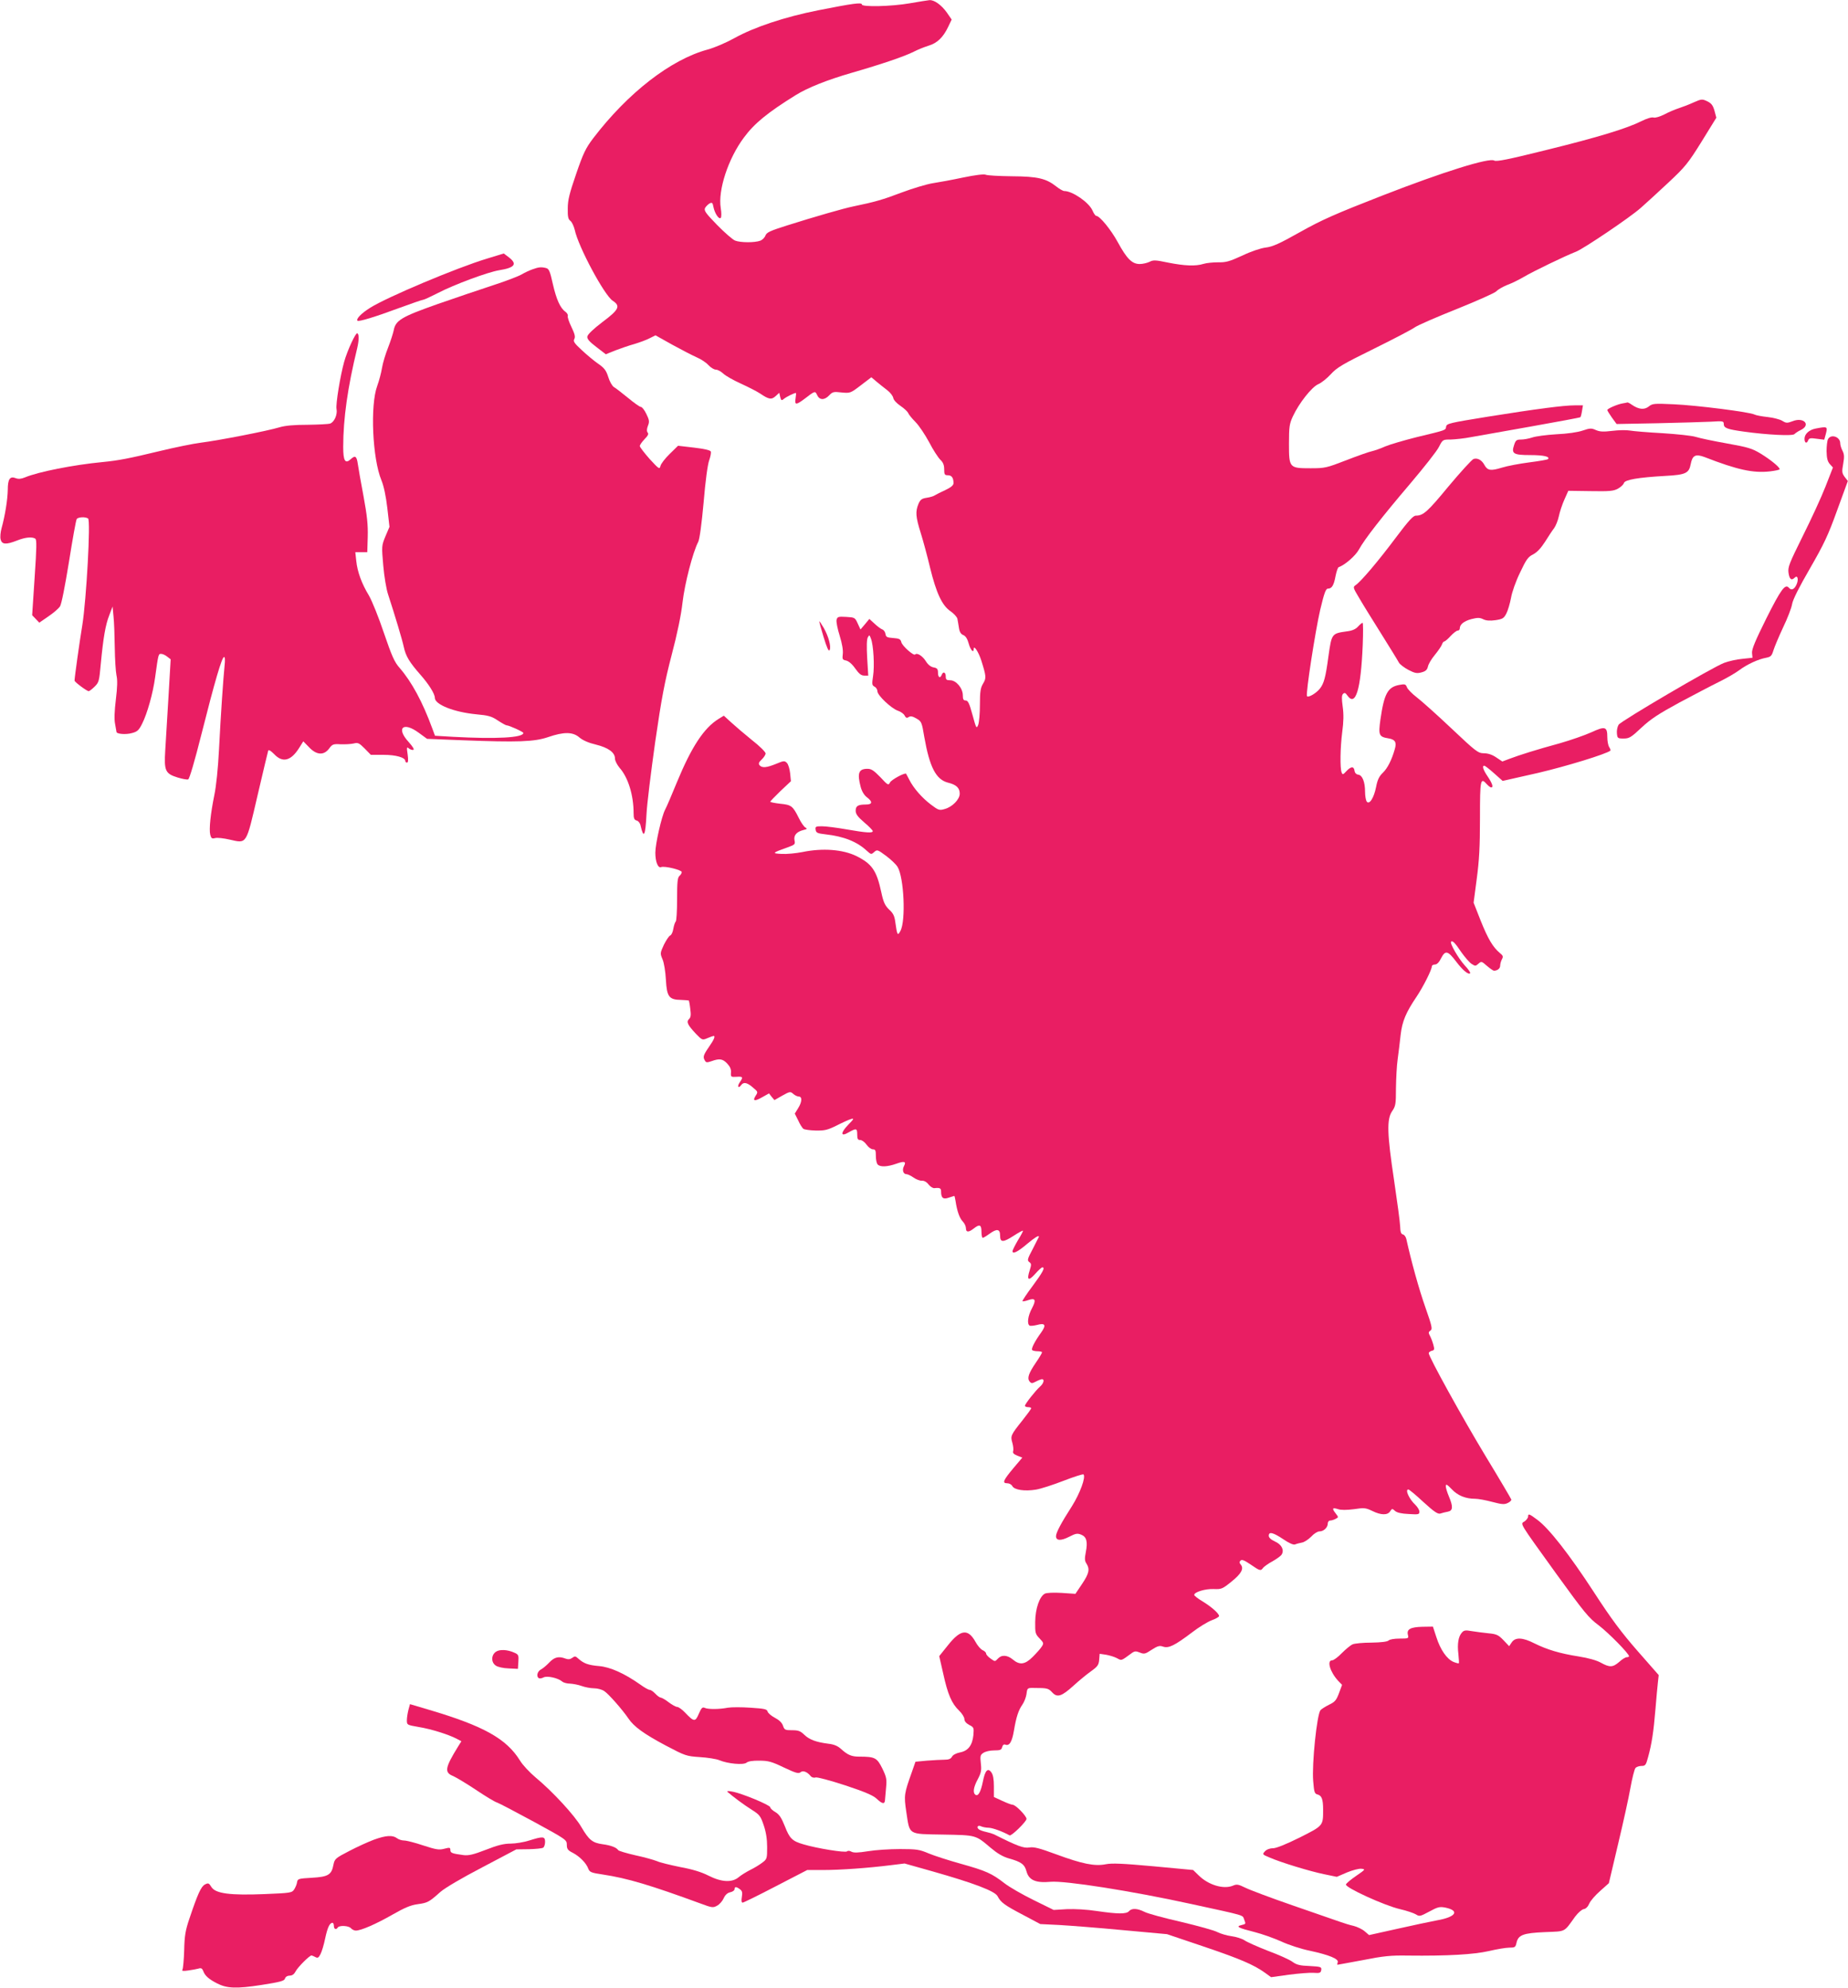 <?xml version="1.0" standalone="no"?>
<!DOCTYPE svg PUBLIC "-//W3C//DTD SVG 20010904//EN"
 "http://www.w3.org/TR/2001/REC-SVG-20010904/DTD/svg10.dtd">
<svg version="1.0" xmlns="http://www.w3.org/2000/svg"
 width="1190pt" height="1280pt" viewBox="0 0 1190 1280"
 preserveAspectRatio="xMidYMid meet">
<g transform="translate(0,1280) scale(0.1,-0.1)"
fill="#e91e63" stroke="none">
<path d="M5860 12779 c-120 -21 -310 -25 -310 -8 0 15 -57 7 -280 -37 -217
-43 -414 -109 -540 -179 -54 -30 -129 -62 -173 -74 -237 -64 -513 -278 -737
-571 -49 -65 -64 -96 -110 -230 -43 -125 -54 -168 -54 -222 -1 -54 3 -70 17
-80 10 -8 22 -34 28 -58 23 -109 190 -420 244 -456 52 -34 42 -57 -65 -137
-59 -45 -96 -80 -98 -94 -2 -15 12 -32 58 -67 l61 -47 62 25 c34 13 89 32 122
41 33 10 77 26 98 37 l38 19 109 -61 c60 -33 130 -69 157 -81 26 -11 60 -33
75 -50 15 -16 36 -29 48 -29 12 0 33 -12 48 -26 15 -14 66 -43 113 -64 48 -22
103 -50 124 -64 56 -38 73 -41 100 -16 l23 21 6 -27 c6 -23 9 -25 24 -12 15
13 67 38 77 38 2 0 1 -16 -2 -35 -7 -44 3 -44 59 -2 66 51 67 51 80 23 15 -33
47 -34 78 -1 21 22 28 24 79 18 56 -5 57 -5 124 46 l68 52 33 -28 c18 -15 49
-40 69 -55 20 -15 37 -38 39 -50 2 -13 21 -34 46 -51 24 -16 46 -37 50 -46 3
-9 24 -35 47 -58 23 -23 62 -82 88 -130 25 -49 58 -99 72 -113 18 -17 25 -34
25 -62 0 -33 3 -38 24 -38 24 0 36 -16 36 -51 0 -13 -16 -27 -52 -44 -29 -13
-60 -29 -68 -34 -8 -6 -32 -13 -53 -16 -32 -5 -41 -12 -53 -40 -20 -49 -18
-82 15 -187 16 -51 43 -151 60 -223 40 -163 77 -243 131 -280 22 -15 42 -37
45 -49 2 -12 7 -38 10 -59 4 -27 13 -40 28 -46 15 -6 26 -23 35 -55 11 -41 32
-64 32 -35 0 29 31 -18 49 -74 32 -102 33 -113 11 -149 -16 -27 -20 -51 -20
-135 0 -56 -5 -114 -11 -130 -11 -27 -13 -23 -37 65 -20 74 -29 92 -44 92 -14
0 -18 8 -18 33 0 46 -43 97 -81 97 -24 0 -29 4 -29 25 0 27 -17 34 -26 10 -10
-25 -24 -17 -24 14 0 23 -5 30 -29 34 -19 4 -36 18 -50 41 -21 33 -56 55 -68
42 -10 -10 -83 55 -89 79 -5 20 -13 24 -52 27 -40 3 -47 6 -50 26 -2 13 -11
26 -20 29 -9 3 -32 20 -50 37 l-34 31 -28 -34 -29 -34 -18 39 c-17 38 -20 39
-74 42 -51 3 -57 1 -62 -19 -3 -12 6 -58 20 -102 16 -52 23 -94 20 -118 -4
-34 -2 -37 22 -42 16 -4 38 -22 58 -51 25 -35 39 -46 59 -46 l25 0 -7 114 c-4
74 -3 120 4 132 10 18 11 17 20 -7 17 -42 24 -179 14 -242 -8 -52 -7 -59 9
-68 11 -5 19 -19 19 -30 0 -26 90 -111 132 -125 18 -6 38 -20 43 -31 8 -15 14
-18 26 -10 12 8 26 5 50 -9 33 -19 35 -24 51 -120 34 -193 75 -273 152 -293
54 -13 76 -34 76 -71 0 -37 -48 -86 -97 -99 -34 -10 -40 -8 -89 29 -57 43
-112 106 -139 160 -10 19 -19 37 -20 38 -8 9 -95 -38 -104 -56 -10 -20 -14
-18 -62 34 -42 43 -58 54 -83 54 -57 0 -67 -28 -44 -116 8 -30 23 -54 40 -67
39 -29 36 -47 -6 -47 -51 0 -66 -9 -66 -40 0 -21 13 -39 55 -75 30 -25 55 -51
55 -56 0 -14 -43 -11 -169 11 -62 11 -133 20 -158 20 -40 0 -44 -2 -41 -22 3
-20 11 -24 64 -30 117 -13 203 -47 266 -106 27 -24 28 -25 47 -8 19 17 22 16
76 -24 31 -23 65 -55 75 -72 41 -68 54 -346 18 -412 -18 -34 -21 -28 -33 58
-5 39 -14 57 -40 80 -26 26 -36 45 -50 111 -30 140 -60 183 -160 233 -88 43
-218 53 -348 26 -41 -8 -101 -14 -134 -12 -65 3 -61 7 41 43 44 16 48 19 42
45 -6 32 14 55 58 66 24 6 26 8 12 16 -9 5 -28 32 -42 61 -39 78 -48 85 -120
92 -35 4 -64 10 -64 13 0 3 30 34 66 69 l67 63 -5 51 c-3 28 -12 58 -21 67
-15 15 -21 14 -69 -6 -61 -25 -91 -28 -107 -9 -8 11 -5 19 14 37 14 13 25 31
25 39 0 9 -39 48 -88 86 -48 39 -108 90 -134 114 l-47 43 -34 -21 c-94 -58
-174 -180 -267 -405 -34 -83 -68 -163 -77 -179 -23 -44 -63 -221 -63 -277 0
-59 17 -101 37 -93 22 9 133 -18 133 -32 0 -7 -7 -18 -15 -25 -12 -10 -15 -40
-15 -151 0 -76 -4 -140 -9 -143 -4 -3 -11 -23 -15 -45 -3 -21 -12 -41 -20 -44
-8 -3 -26 -30 -41 -60 -24 -53 -25 -55 -9 -93 10 -22 19 -79 22 -132 6 -110
20 -129 98 -130 26 -1 48 -3 50 -4 1 -2 6 -26 9 -54 5 -38 4 -54 -8 -65 -19
-19 -9 -38 45 -96 40 -41 41 -41 74 -27 18 8 36 14 39 14 13 0 3 -24 -30 -71
-37 -54 -40 -65 -25 -89 7 -12 14 -12 43 -2 50 18 71 15 100 -16 18 -19 26
-37 24 -57 -2 -29 0 -30 36 -28 41 3 44 -2 21 -35 -19 -27 -10 -44 9 -18 16
22 40 16 80 -20 28 -23 28 -26 13 -49 -22 -34 -7 -38 43 -9 l43 24 17 -22 18
-21 51 29 c48 27 52 27 70 11 10 -9 26 -17 35 -17 24 0 22 -35 -4 -76 l-21
-34 22 -44 c11 -25 26 -48 33 -54 7 -5 42 -10 79 -11 59 -1 76 3 135 32 37 19
79 38 93 42 22 6 19 1 -19 -38 -51 -53 -48 -79 5 -47 48 27 54 26 54 -15 0
-28 4 -35 19 -35 11 0 29 -13 41 -30 12 -17 30 -30 41 -30 16 0 19 -7 19 -43
0 -24 5 -48 12 -55 17 -17 62 -15 119 5 53 19 66 15 50 -15 -13 -25 -5 -52 16
-52 8 0 29 -10 46 -22 17 -12 41 -21 53 -20 14 1 31 -8 43 -24 11 -14 28 -25
38 -24 35 4 43 0 43 -22 0 -42 14 -52 50 -39 18 6 34 11 35 11 2 0 5 -15 8
-32 10 -67 26 -111 46 -132 12 -12 21 -32 21 -44 0 -27 17 -28 50 -2 38 30 50
25 50 -20 0 -22 4 -40 8 -40 4 0 23 11 42 25 49 36 70 33 70 -10 0 -46 19 -46
90 0 29 19 55 33 57 31 2 -2 -12 -29 -32 -61 -19 -33 -35 -64 -35 -71 0 -21
34 -4 94 47 49 41 76 58 76 46 0 -1 -18 -36 -39 -77 -35 -66 -38 -75 -23 -86
14 -10 14 -17 3 -52 -21 -64 -9 -73 34 -25 21 24 42 43 47 43 20 0 3 -31 -62
-119 -39 -52 -68 -96 -66 -99 3 -2 20 1 37 7 46 16 53 2 24 -53 -26 -48 -33
-100 -15 -111 5 -3 27 -1 47 4 54 15 62 0 27 -49 -40 -55 -64 -102 -58 -112 3
-4 18 -8 35 -8 16 0 29 -3 29 -7 0 -5 -18 -35 -40 -67 -47 -69 -57 -100 -40
-121 11 -13 16 -13 41 0 15 8 33 15 39 15 17 0 11 -26 -11 -46 -30 -26 -99
-114 -99 -125 0 -5 9 -9 20 -9 11 0 20 -3 20 -7 0 -5 -25 -39 -56 -78 -76 -95
-78 -101 -65 -145 6 -21 8 -45 5 -54 -4 -11 4 -19 26 -28 l33 -13 -55 -65
c-68 -81 -76 -100 -43 -100 14 0 29 -8 34 -19 14 -24 79 -34 152 -22 31 5 111
31 178 57 67 26 124 44 128 41 16 -17 -22 -121 -74 -204 -70 -109 -103 -171
-103 -194 0 -29 31 -31 84 -4 43 22 53 24 78 14 35 -14 43 -45 30 -112 -8 -42
-8 -56 4 -74 23 -36 17 -64 -28 -131 l-43 -64 -89 6 c-52 3 -97 1 -108 -5 -34
-18 -61 -96 -62 -181 -1 -72 1 -79 28 -107 27 -28 28 -32 14 -53 -8 -13 -34
-42 -58 -66 -50 -50 -84 -54 -128 -17 -36 30 -73 32 -97 5 -18 -19 -18 -19
-46 1 -16 11 -29 26 -29 32 0 7 -10 17 -22 22 -13 6 -33 29 -46 53 -48 87 -96
82 -177 -20 l-57 -71 26 -114 c29 -132 54 -191 102 -237 19 -18 34 -43 34 -54
0 -14 11 -27 31 -38 30 -15 31 -18 27 -66 -7 -66 -34 -101 -86 -111 -25 -5
-46 -16 -52 -28 -8 -14 -21 -19 -49 -19 -21 0 -71 -3 -112 -6 l-74 -7 -23 -66
c-50 -140 -52 -150 -36 -257 23 -151 8 -142 236 -146 216 -4 209 -2 307 -85
44 -37 78 -57 119 -69 79 -22 100 -38 112 -83 15 -56 59 -76 155 -67 93 8 517
-58 906 -143 354 -77 329 -70 340 -98 12 -32 13 -30 -18 -38 -37 -9 -20 -18
87 -45 47 -12 123 -39 170 -60 47 -22 130 -49 185 -60 125 -27 187 -53 179
-74 -3 -9 -4 -16 -1 -16 3 0 77 14 164 30 131 26 180 31 288 29 256 -3 425 7
522 29 51 12 110 22 132 22 36 0 40 3 46 30 11 52 43 64 183 70 138 6 120 -4
195 100 19 25 43 46 55 48 14 2 27 15 36 36 7 17 39 54 70 81 l56 50 59 250
c33 138 69 301 80 364 11 62 26 120 32 127 6 8 24 14 39 14 25 0 29 5 43 58
23 84 35 161 47 307 6 72 13 150 16 175 l5 45 -136 155 c-104 119 -170 207
-282 380 -159 244 -290 411 -364 465 -52 39 -59 41 -59 21 0 -8 -10 -22 -22
-31 -29 -19 -44 6 205 -340 179 -247 206 -281 272 -330 64 -49 195 -182 195
-199 0 -3 -7 -6 -15 -6 -8 0 -30 -13 -48 -30 -42 -36 -61 -37 -119 -5 -27 15
-80 30 -143 40 -121 19 -203 44 -284 84 -76 39 -124 41 -147 6 l-16 -24 -36
38 c-33 34 -44 40 -97 45 -33 3 -81 10 -108 14 -39 7 -50 6 -63 -9 -23 -25
-31 -73 -23 -138 3 -31 5 -58 3 -60 -2 -2 -18 2 -35 9 -42 18 -84 78 -110 160
l-22 67 -68 -1 c-77 -2 -102 -16 -93 -52 6 -23 4 -24 -53 -24 -34 0 -64 -5
-71 -12 -8 -8 -47 -13 -110 -14 -53 0 -108 -5 -122 -11 -14 -6 -45 -32 -70
-57 -24 -25 -52 -46 -62 -46 -36 0 -13 -76 39 -132 l25 -26 -20 -54 c-17 -45
-26 -56 -64 -74 -24 -12 -49 -28 -55 -35 -23 -28 -56 -345 -47 -456 6 -74 9
-82 29 -87 26 -7 35 -31 35 -97 0 -105 2 -103 -151 -180 -89 -44 -151 -69
-172 -69 -21 0 -41 -8 -52 -20 -17 -19 -17 -20 29 -39 72 -32 263 -90 352
-108 l82 -17 65 28 c36 15 78 26 94 24 27 -3 25 -5 -33 -45 -34 -23 -64 -48
-67 -56 -7 -19 245 -135 348 -159 44 -10 90 -26 103 -34 22 -14 27 -13 85 18
55 30 67 33 104 26 95 -20 68 -61 -53 -82 -43 -8 -160 -33 -258 -55 l-180 -40
-28 24 c-16 14 -48 29 -71 35 -23 5 -62 17 -87 26 -25 9 -161 56 -303 105
-142 49 -280 101 -308 115 -45 22 -55 24 -80 13 -61 -25 -159 5 -221 67 l-35
34 -256 24 c-198 18 -267 21 -307 13 -71 -14 -151 2 -319 64 -109 40 -143 49
-173 44 -36 -6 -77 9 -228 85 -9 4 -31 11 -50 15 -19 4 -41 12 -47 17 -18 14
-5 30 15 19 9 -4 31 -9 49 -9 25 -1 87 -23 134 -49 11 -7 109 89 109 106 0 19
-70 91 -89 91 -7 0 -37 11 -67 25 l-54 25 0 68 c0 46 -5 75 -16 90 -23 33 -41
13 -55 -59 -13 -65 -30 -96 -47 -85 -19 12 -14 48 14 100 22 42 25 57 20 102
-5 47 -4 55 16 68 13 9 43 16 69 16 39 0 48 3 52 21 4 14 11 20 21 16 26 -10
43 19 55 90 15 89 29 131 54 167 12 17 24 48 27 69 5 39 5 40 50 39 83 0 91
-2 115 -28 33 -36 61 -27 139 44 34 31 85 73 112 92 42 30 49 40 52 74 l3 38
41 -6 c22 -4 53 -13 70 -22 32 -17 25 -19 95 32 19 14 28 14 53 4 27 -11 34
-10 76 18 39 25 51 28 74 20 36 -12 75 8 185 91 44 34 101 69 128 79 26 9 47
22 47 27 0 16 -48 59 -107 95 -29 17 -53 36 -53 41 0 19 72 40 125 38 50 -2
56 0 114 47 64 51 82 84 61 110 -10 11 -10 18 -2 26 9 9 25 2 65 -25 61 -42
65 -43 81 -21 7 8 34 28 61 42 26 15 53 34 58 43 18 29 0 65 -43 84 -26 12
-40 25 -40 37 0 28 27 22 93 -22 38 -26 66 -38 76 -34 9 4 29 9 44 12 15 2 42
20 60 38 17 19 41 34 53 34 28 0 54 25 54 51 0 11 7 19 16 19 8 0 24 5 35 11
19 10 19 10 -1 36 -25 32 -20 38 17 26 18 -6 54 -6 101 0 66 10 76 9 118 -11
56 -28 100 -29 116 -2 12 18 13 18 31 2 12 -11 41 -18 88 -20 63 -4 69 -3 69
15 0 11 -12 30 -26 44 -40 37 -68 99 -45 99 5 0 49 -36 97 -81 69 -63 93 -79
109 -74 11 4 32 9 48 12 33 6 35 32 7 98 -11 26 -20 55 -20 66 0 16 7 13 38
-19 38 -41 89 -62 152 -62 19 0 68 -9 109 -20 61 -16 78 -18 100 -7 14 6 24
17 23 22 -2 6 -76 132 -166 280 -151 250 -366 639 -366 663 0 5 9 12 20 15 17
4 18 9 10 38 -5 19 -15 45 -22 58 -11 20 -10 25 3 34 14 9 11 26 -33 151 -41
116 -91 297 -122 438 -3 14 -13 28 -22 30 -12 2 -17 16 -18 53 -1 28 -19 160
-39 295 -45 299 -48 393 -13 445 23 33 25 46 25 148 1 62 5 146 11 187 6 41
14 112 19 156 10 88 34 145 103 247 41 61 98 173 98 195 0 6 9 12 20 12 13 0
27 14 40 41 27 52 43 49 98 -24 42 -55 78 -85 89 -73 3 3 -12 26 -35 50 -40
44 -98 143 -88 153 9 9 26 -8 66 -68 23 -32 52 -66 66 -75 23 -15 26 -15 44 1
19 17 21 16 55 -14 20 -17 40 -31 45 -31 22 0 40 14 40 32 0 11 5 29 11 41 10
18 8 24 -13 41 -45 38 -76 90 -123 207 l-46 117 20 152 c16 119 21 207 21 392
0 252 3 265 45 218 10 -11 22 -20 27 -20 16 0 8 25 -22 70 -30 44 -38 70 -22
70 4 0 33 -22 63 -49 l55 -49 230 52 c183 43 437 121 464 143 2 2 -1 13 -8 23
-7 11 -12 39 -12 64 0 68 -14 72 -103 31 -42 -19 -134 -51 -204 -71 -147 -40
-258 -75 -324 -100 l-45 -17 -39 26 c-26 18 -53 27 -80 27 -38 1 -49 9 -210
161 -93 88 -194 178 -223 200 -29 22 -57 51 -62 63 -8 21 -13 23 -50 16 -74
-14 -97 -56 -121 -222 -14 -101 -10 -112 51 -122 44 -7 55 -25 41 -71 -20 -70
-47 -122 -76 -150 -24 -23 -35 -45 -44 -92 -14 -71 -44 -118 -61 -93 -5 8 -10
36 -10 61 0 64 -17 107 -43 111 -14 2 -23 11 -25 26 -4 29 -23 28 -52 -3 -22
-24 -25 -24 -31 -8 -11 28 -9 158 4 260 9 66 10 114 3 163 -7 52 -7 73 2 82
10 10 16 7 28 -10 53 -75 87 37 99 326 3 78 3 142 -1 142 -4 0 -17 -11 -29
-24 -15 -17 -38 -27 -71 -31 -99 -14 -99 -13 -120 -162 -18 -135 -29 -174 -55
-207 -24 -30 -75 -60 -83 -48 -9 15 53 416 85 555 26 109 36 137 50 137 25 0
38 21 49 81 6 30 15 56 20 57 40 14 108 73 130 113 37 68 148 210 330 424 89
105 173 211 186 238 24 47 24 47 77 47 28 1 86 7 127 15 41 7 216 38 389 69
173 31 316 57 318 60 2 2 7 20 10 40 l6 36 -53 0 c-71 0 -247 -23 -560 -73
-246 -40 -265 -44 -268 -64 -4 -24 4 -21 -191 -68 -79 -20 -169 -46 -200 -59
-31 -14 -69 -27 -86 -31 -16 -3 -91 -29 -165 -58 -129 -50 -139 -52 -231 -52
-137 0 -139 2 -139 159 0 108 3 127 25 175 40 86 122 189 163 207 20 8 56 37
81 64 40 44 76 65 279 165 128 63 248 126 265 139 18 12 138 65 267 116 129
52 244 103 255 114 11 12 43 30 70 41 28 10 77 34 109 53 57 34 264 134 336
162 51 21 345 219 415 281 33 29 113 102 178 163 108 101 127 124 214 264 l95
154 -12 45 c-10 35 -20 48 -47 61 -32 15 -36 15 -86 -7 -28 -13 -72 -30 -97
-38 -25 -8 -67 -26 -93 -40 -28 -14 -57 -23 -69 -20 -12 4 -44 -6 -78 -23 -94
-47 -276 -103 -613 -186 -245 -61 -321 -76 -335 -68 -32 20 -327 -72 -720
-225 -305 -119 -389 -156 -530 -235 -133 -75 -178 -95 -222 -100 -32 -4 -95
-25 -151 -52 -83 -38 -105 -44 -155 -43 -33 0 -75 -4 -94 -10 -51 -16 -122
-13 -228 8 -81 17 -96 18 -120 5 -15 -7 -43 -14 -63 -14 -50 0 -83 34 -141
140 -44 81 -117 170 -139 170 -5 0 -16 15 -24 34 -22 52 -129 126 -182 126 -8
0 -31 13 -51 29 -66 52 -120 65 -287 66 -82 1 -158 5 -168 10 -11 5 -68 -2
-145 -18 -70 -15 -158 -31 -197 -37 -38 -6 -128 -33 -200 -60 -121 -46 -170
-60 -310 -89 -60 -12 -251 -67 -428 -123 -107 -34 -130 -44 -138 -64 -5 -14
-20 -29 -34 -34 -35 -13 -127 -13 -162 1 -15 6 -67 51 -115 100 -75 77 -86 93
-78 110 6 10 19 23 29 29 16 8 20 5 25 -23 8 -40 35 -82 47 -70 5 5 5 33 0 63
-19 115 48 319 149 454 66 90 151 160 333 273 77 48 202 98 361 144 194 56
341 106 400 136 27 14 70 31 96 39 54 16 93 53 125 120 l23 48 -31 45 c-35 49
-81 82 -112 80 -11 -1 -67 -10 -125 -20z"/>
<path d="M3133 11134 c-194 -59 -641 -247 -750 -316 -56 -35 -92 -72 -81 -83
7 -8 118 26 263 80 82 30 154 55 160 55 6 0 49 20 96 44 104 54 320 134 393
146 101 16 119 40 63 83 l-33 25 -111 -34z"/>
<path d="M3429 11066 c-20 -7 -52 -22 -70 -33 -19 -11 -99 -42 -179 -68 -80
-26 -242 -81 -360 -122 -235 -83 -273 -105 -285 -171 -4 -19 -20 -69 -36 -110
-16 -40 -34 -99 -39 -130 -5 -32 -19 -84 -31 -117 -46 -124 -31 -467 27 -607
15 -36 29 -101 38 -178 l14 -122 -26 -61 c-25 -61 -25 -63 -14 -189 6 -70 20
-153 31 -185 44 -135 91 -291 101 -338 13 -60 36 -98 107 -179 54 -61 93 -123
93 -149 0 -43 122 -92 267 -106 78 -7 99 -13 139 -40 26 -17 51 -31 56 -31 16
0 108 -42 108 -49 0 -31 -175 -40 -452 -25 l-117 7 -17 46 c-63 172 -133 301
-211 391 -33 37 -50 76 -101 225 -33 99 -77 207 -96 240 -47 77 -75 154 -82
224 l-6 56 38 0 39 0 3 99 c2 77 -4 135 -27 260 -17 89 -33 182 -37 209 -7 50
-17 57 -45 31 -36 -33 -49 -12 -49 78 0 184 29 386 90 636 12 52 13 89 1 96
-10 7 -64 -109 -85 -184 -25 -90 -55 -273 -49 -303 7 -36 -14 -84 -41 -94 -11
-4 -77 -7 -146 -8 -86 0 -142 -5 -180 -16 -74 -23 -393 -85 -505 -99 -49 -6
-171 -31 -270 -55 -191 -46 -261 -60 -365 -70 -188 -18 -415 -63 -500 -99 -24
-10 -42 -11 -58 -5 -38 15 -52 -5 -52 -75 -1 -63 -18 -168 -40 -247 -7 -25
-10 -57 -6 -72 8 -33 35 -35 106 -7 53 21 96 25 117 12 10 -6 9 -58 -4 -250
l-16 -243 23 -24 23 -24 58 40 c33 22 66 51 75 64 10 15 32 128 58 287 23 145
45 269 50 276 8 13 54 16 73 4 18 -11 -11 -525 -37 -687 -18 -109 -50 -337
-50 -357 0 -9 79 -68 91 -68 5 0 22 13 38 29 28 27 30 36 40 147 16 168 30
251 55 314 l21 55 6 -65 c4 -36 7 -126 8 -200 1 -74 6 -154 11 -178 7 -30 6
-75 -4 -156 -9 -73 -11 -129 -5 -157 4 -24 8 -47 9 -51 0 -14 60 -19 99 -8 35
9 45 18 66 60 33 65 70 196 84 300 21 152 21 150 39 150 9 0 27 -8 39 -18 l22
-17 -14 -240 c-8 -132 -17 -288 -21 -347 -8 -131 0 -149 80 -174 30 -9 60 -15
68 -12 8 4 41 115 86 294 85 337 131 494 145 494 6 0 7 -22 3 -57 -8 -78 -24
-305 -36 -543 -6 -118 -18 -233 -30 -290 -24 -118 -35 -220 -26 -255 6 -23 11
-26 31 -21 14 4 56 -1 95 -10 111 -25 104 -36 179 287 35 151 66 279 68 286 3
8 17 -1 38 -22 54 -58 108 -45 161 39 l27 43 37 -38 c48 -51 95 -54 129 -9 20
28 27 31 74 28 29 -1 66 1 84 5 28 7 35 4 71 -32 l40 -41 82 0 c79 0 140 -17
140 -40 0 -6 5 -10 11 -10 7 0 9 17 4 52 -7 47 -6 51 8 39 9 -7 22 -11 29 -9
7 3 -5 22 -30 50 -84 91 -36 135 66 59 l52 -38 227 -9 c359 -14 464 -10 552
20 102 35 160 35 203 -3 22 -18 58 -34 105 -45 81 -20 123 -51 123 -90 0 -14
14 -41 30 -60 55 -62 90 -176 90 -292 0 -33 4 -43 20 -47 11 -3 22 -17 25 -33
20 -88 31 -66 38 73 3 65 29 274 56 466 41 283 61 387 106 560 36 136 61 257
70 338 14 121 66 323 101 390 9 18 22 113 35 256 11 134 26 245 36 270 8 23
13 48 10 56 -3 8 -40 17 -108 25 l-103 12 -53 -52 c-30 -29 -57 -64 -60 -78
-6 -23 -9 -21 -70 45 -34 39 -63 76 -63 83 0 8 14 27 30 44 22 22 28 34 21 42
-7 9 -7 23 1 44 11 27 9 38 -10 77 -12 25 -28 45 -35 45 -8 0 -45 27 -84 59
-39 32 -79 63 -90 69 -10 6 -27 34 -36 64 -14 44 -26 59 -65 86 -26 18 -73 57
-105 87 -49 45 -57 57 -49 72 8 14 3 33 -18 77 -16 32 -26 64 -24 71 3 7 -4
19 -14 27 -34 23 -59 79 -82 179 -18 82 -25 98 -43 103 -31 8 -47 7 -88 -8z"/>
<path d="M10450 10203 c-33 -5 -100 -34 -100 -43 0 -4 14 -26 30 -49 l30 -41
263 5 c144 3 299 8 345 10 77 5 82 4 82 -15 0 -26 22 -34 130 -49 150 -21 314
-29 325 -16 6 6 23 18 40 26 69 33 20 86 -52 57 -35 -13 -41 -13 -67 3 -15 9
-58 20 -94 24 -37 4 -75 11 -84 16 -29 16 -377 60 -520 66 -127 6 -138 5 -162
-15 -29 -22 -64 -18 -108 12 -12 9 -25 15 -28 15 -3 -1 -16 -4 -30 -6z"/>
<path d="M10192 10028 c-31 -11 -100 -21 -170 -24 -64 -4 -134 -13 -156 -21
-21 -7 -53 -13 -71 -13 -29 0 -35 -4 -45 -35 -19 -56 -5 -65 104 -65 86 0 129
-10 114 -26 -4 -4 -58 -13 -120 -21 -62 -8 -142 -23 -177 -34 -72 -22 -92 -19
-112 17 -17 32 -44 47 -70 39 -11 -4 -83 -83 -161 -176 -135 -164 -163 -189
-211 -189 -17 0 -48 -34 -129 -142 -109 -146 -222 -280 -258 -305 -19 -13 -18
-16 24 -86 23 -40 88 -144 143 -232 55 -88 105 -169 111 -181 6 -11 33 -32 61
-47 42 -22 56 -24 85 -16 26 7 36 16 41 37 3 16 23 50 45 76 21 26 42 56 45
66 4 11 10 20 15 20 5 0 24 16 41 35 18 19 38 35 46 35 7 0 13 6 13 13 0 27
27 48 75 61 40 10 54 10 76 -1 19 -9 42 -11 79 -6 46 7 54 12 70 43 10 19 23
64 30 100 6 37 31 108 58 163 40 85 52 102 85 118 26 14 50 40 77 82 21 34 47
73 58 87 10 14 24 48 30 76 6 29 22 77 36 108 l25 56 143 -2 c122 -2 148 0
177 16 18 10 35 26 38 36 6 21 91 36 268 46 129 7 151 17 162 75 11 58 31 68
90 46 211 -82 312 -104 420 -92 34 4 63 10 63 14 0 13 -54 58 -120 99 -58 35
-81 42 -220 67 -85 15 -175 34 -200 42 -25 8 -121 18 -215 24 -93 5 -188 13
-210 17 -21 4 -72 3 -112 -2 -59 -7 -80 -6 -106 5 -29 13 -38 13 -85 -3z"/>
<path d="M11693 10041 c-43 -8 -73 -35 -73 -66 0 -28 15 -34 24 -9 5 13 15 15
55 9 l48 -6 11 40 c11 45 9 46 -65 32z"/>
<path d="M11771 9972 c-5 -10 -9 -45 -9 -77 1 -45 6 -66 21 -83 l20 -22 -48
-123 c-26 -67 -92 -210 -146 -318 -88 -178 -97 -200 -92 -237 6 -42 19 -52 40
-31 18 18 26 -9 13 -41 -14 -34 -34 -44 -50 -25 -24 29 -51 -8 -146 -197 -71
-143 -94 -198 -92 -222 l3 -31 -65 -7 c-36 -3 -89 -15 -118 -26 -78 -30 -662
-373 -679 -398 -8 -13 -13 -38 -11 -56 3 -31 5 -33 43 -33 36 0 48 7 115 70
60 56 109 88 245 162 94 50 208 110 255 133 47 23 106 57 131 76 52 38 122 70
172 79 30 6 36 12 47 48 7 23 35 89 62 147 28 58 54 125 58 150 5 30 45 109
115 230 91 158 117 213 175 374 l69 189 -21 27 c-17 24 -18 33 -9 83 8 45 7
62 -4 84 -8 15 -15 37 -15 49 0 42 -60 62 -79 26z"/>
<path d="M5303 8700 c22 -72 33 -96 39 -86 12 21 -7 90 -38 144 -14 23 -26 42
-28 42 -2 0 10 -45 27 -100z"/>
<path d="M3193 2165 c-31 -22 -31 -69 0 -89 12 -9 49 -17 82 -18 l60 -3 3 46
c3 40 0 47 -23 57 -47 22 -98 24 -122 7z"/>
<path d="M3685 2126 c-14 -10 -26 -11 -43 -5 -44 17 -72 10 -105 -25 -18 -19
-42 -39 -54 -45 -23 -12 -31 -45 -13 -56 5 -3 19 -1 30 5 23 12 93 -3 121 -27
8 -7 31 -13 50 -13 19 -1 52 -7 74 -15 22 -8 58 -15 80 -15 22 0 52 -8 66 -18
28 -18 119 -122 156 -177 35 -52 100 -99 239 -173 127 -67 133 -69 221 -75 49
-3 106 -12 125 -20 55 -23 155 -32 175 -16 10 9 41 14 83 13 57 0 79 -6 158
-44 74 -35 94 -41 106 -31 16 14 43 4 66 -24 7 -9 21 -13 32 -9 10 3 93 -19
191 -51 127 -42 180 -65 202 -86 37 -35 53 -37 54 -6 1 12 4 48 7 80 5 52 2
66 -25 122 -34 68 -47 75 -149 75 -49 0 -74 11 -117 50 -21 19 -45 29 -80 33
-79 10 -123 26 -156 58 -25 24 -38 29 -78 29 -45 0 -50 2 -59 29 -7 20 -25 37
-52 51 -23 12 -44 30 -47 40 -4 16 -20 19 -110 25 -57 4 -123 4 -146 0 -57
-11 -128 -11 -149 -1 -15 7 -22 -1 -38 -38 -23 -54 -31 -53 -89 8 -19 20 -42
36 -50 36 -9 0 -34 14 -55 30 -22 17 -45 30 -51 30 -6 0 -22 11 -35 25 -13 14
-29 25 -37 25 -7 0 -34 15 -60 34 -102 72 -194 113 -265 119 -71 6 -99 17
-134 48 -18 17 -23 17 -39 5z"/>
<path d="M2630 1791 c-5 -20 -10 -50 -10 -67 0 -30 1 -30 75 -43 80 -13 189
-47 244 -75 l32 -17 -20 -32 c-86 -139 -91 -169 -33 -192 20 -9 87 -49 147
-89 61 -41 122 -78 137 -82 14 -5 121 -61 237 -124 207 -113 211 -116 211
-147 0 -27 6 -36 38 -52 44 -23 87 -66 100 -102 9 -23 19 -27 94 -38 159 -24
308 -69 630 -187 72 -27 80 -28 105 -14 16 8 35 30 43 48 10 22 24 35 43 39
15 3 27 12 27 19 0 18 11 18 35 0 14 -10 17 -21 12 -50 -4 -23 -2 -36 5 -36 6
0 102 47 213 105 l203 105 103 0 c112 0 291 13 434 31 l90 11 181 -51 c264
-75 402 -127 418 -160 21 -40 44 -57 164 -120 l111 -59 123 -6 c68 -4 251 -18
408 -33 l285 -26 234 -79 c236 -80 323 -117 396 -169 l40 -29 115 16 c63 8
135 14 160 12 39 -3 45 0 48 18 3 20 -2 22 -75 26 -62 2 -84 8 -109 26 -16 13
-87 45 -157 71 -69 27 -139 58 -154 69 -15 10 -53 22 -83 26 -30 4 -70 16 -90
26 -19 11 -125 40 -234 66 -110 25 -217 54 -237 65 -46 23 -82 24 -99 4 -16
-19 -71 -19 -207 1 -65 10 -142 14 -193 12 l-85 -5 -130 64 c-71 35 -155 83
-187 108 -81 63 -119 80 -280 125 -79 22 -172 52 -208 67 -59 25 -76 28 -185
28 -66 0 -159 -6 -206 -14 -63 -10 -91 -11 -106 -3 -12 7 -24 7 -29 2 -10 -10
-192 19 -279 45 -73 21 -90 37 -121 117 -22 55 -36 76 -61 91 -18 10 -33 25
-33 31 0 14 -185 91 -245 101 -25 5 -36 4 -30 -2 29 -26 106 -84 156 -115 51
-32 57 -41 77 -100 15 -44 22 -89 22 -141 0 -74 -1 -77 -32 -100 -18 -14 -53
-35 -78 -47 -25 -13 -58 -33 -73 -46 -43 -36 -110 -33 -195 10 -45 23 -104 41
-181 55 -63 13 -131 29 -150 38 -20 8 -83 26 -140 38 -57 13 -107 28 -110 33
-11 17 -47 31 -100 38 -66 9 -88 27 -137 110 -43 75 -185 229 -295 320 -38 32
-84 81 -100 108 -88 142 -235 224 -591 329 l-118 35 -10 -37z"/>
<path d="M2410 956 c-36 -13 -108 -46 -160 -73 -91 -47 -95 -51 -103 -90 -12
-64 -34 -77 -139 -83 -85 -5 -91 -6 -95 -28 -1 -12 -10 -33 -18 -46 -15 -23
-22 -24 -191 -31 -222 -9 -317 3 -343 46 -15 25 -20 27 -41 16 -25 -13 -46
-58 -101 -222 -25 -74 -31 -109 -33 -202 -2 -61 -7 -117 -11 -124 -6 -9 3 -11
36 -6 24 3 54 9 66 12 18 6 25 2 32 -16 11 -30 35 -51 87 -78 65 -34 126 -36
288 -11 121 19 147 26 151 41 4 12 16 19 30 19 17 0 29 9 39 28 14 27 89 102
102 102 3 0 14 -5 24 -10 16 -9 22 -5 34 19 8 15 22 61 30 101 15 70 29 100
47 100 5 0 9 -9 9 -20 0 -21 15 -27 25 -10 10 15 71 12 85 -5 7 -8 21 -15 31
-15 34 0 130 42 235 102 79 45 118 62 164 68 64 9 72 13 146 79 30 26 135 88
269 158 l220 116 80 1 c44 1 86 5 93 10 6 4 12 20 12 37 0 36 -13 37 -102 9
-34 -11 -89 -20 -120 -20 -43 0 -84 -10 -160 -40 -80 -31 -111 -38 -143 -34
-75 10 -85 14 -85 33 0 16 -4 17 -39 8 -33 -9 -52 -6 -135 21 -53 18 -109 32
-124 32 -15 0 -36 7 -46 15 -28 21 -71 18 -146 -9z"/>
</g>
</svg>
